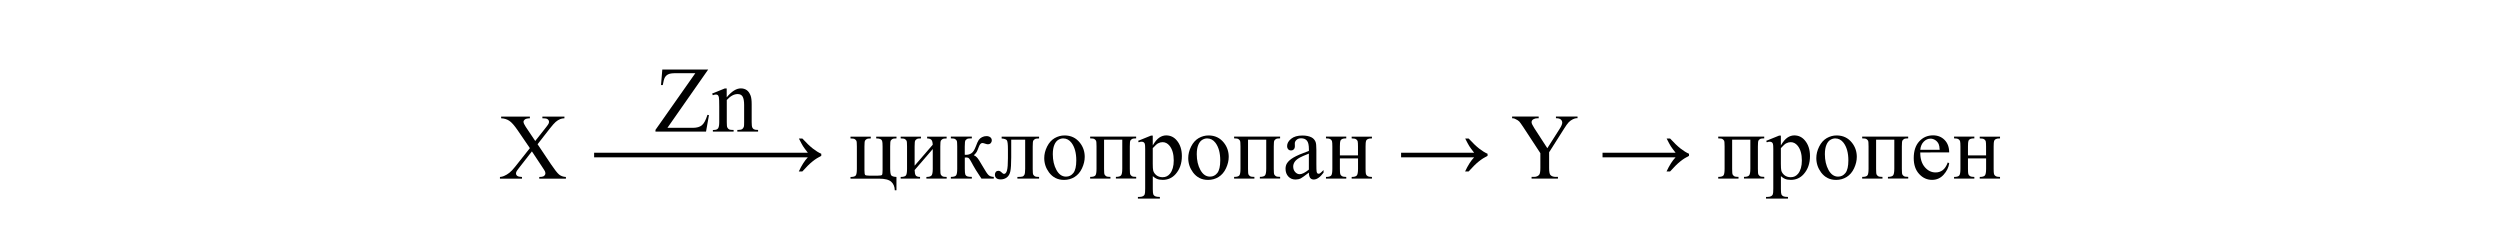 <?xml version="1.0" encoding="UTF-8"?> <svg xmlns="http://www.w3.org/2000/svg" xmlns:xlink="http://www.w3.org/1999/xlink" version="1.1" id="Слой_1" x="0px" y="0px" width="639.77px" height="61.87px" viewBox="0 0 639.77 61.87" style="enable-background:new 0 0 639.77 61.87;" xml:space="preserve"> <g> <path d="M137.57,36.91l3.41,5.09c0.95,1.41,1.65,2.3,2.1,2.67c0.46,0.37,1.04,0.58,1.74,0.62v0.43h-6.82v-0.43 c0.45-0.01,0.79-0.05,1.01-0.14c0.16-0.07,0.3-0.18,0.4-0.32c0.11-0.14,0.16-0.29,0.16-0.44c0-0.18-0.04-0.36-0.11-0.54 c-0.05-0.13-0.27-0.48-0.64-1.03l-2.7-4.08l-3.33,4.27c-0.35,0.45-0.56,0.76-0.63,0.91s-0.11,0.31-0.11,0.47 c0,0.25,0.11,0.46,0.32,0.62s0.61,0.26,1.21,0.28v0.43h-5.64v-0.43c0.4-0.04,0.74-0.12,1.03-0.25c0.48-0.2,0.95-0.48,1.38-0.82 c0.44-0.34,0.94-0.87,1.5-1.58l3.75-4.73l-3.13-4.58c-0.85-1.24-1.57-2.06-2.17-2.44s-1.28-0.59-2.05-0.62v-0.43h7.35v0.43 c-0.63,0.02-1.05,0.12-1.28,0.3c-0.23,0.18-0.35,0.38-0.35,0.6c0,0.29,0.19,0.71,0.56,1.27l2.44,3.64l2.82-3.57 c0.33-0.42,0.53-0.71,0.6-0.87c0.07-0.16,0.11-0.32,0.11-0.48s-0.05-0.31-0.14-0.43c-0.12-0.16-0.27-0.28-0.45-0.35 c-0.18-0.07-0.55-0.1-1.11-0.11v-0.43h5.64v0.43c-0.45,0.02-0.81,0.09-1.09,0.21c-0.42,0.18-0.81,0.42-1.16,0.73 s-0.85,0.87-1.49,1.69L137.57,36.91z"></path> <path d="M205.33,35.45c1.04,1.13,1.94,1.99,2.7,2.58c0.76,0.59,1.47,1.03,2.14,1.32v0.53c-0.77,0.38-1.52,0.85-2.25,1.44 c-0.73,0.58-1.59,1.44-2.6,2.56h-0.9c0.73-1.57,1.5-2.78,2.31-3.62h-54.69v-1.18h54.69c-0.59-0.76-1.01-1.32-1.24-1.69 c-0.23-0.37-0.58-1.01-1.04-1.93H205.33z"></path> <path d="M229.41,45.28v3.41h-0.43c-0.02-0.91-0.32-1.64-0.9-2.17c-0.57-0.53-1.62-0.8-3.12-0.8h-7.31v-0.43 c0.7,0,1.14-0.13,1.34-0.38c0.2-0.25,0.29-0.82,0.29-1.71v-5.7c0-0.84-0.04-1.33-0.13-1.48s-0.22-0.29-0.4-0.41 c-0.18-0.12-0.55-0.18-1.1-0.18v-0.45h5.19v0.45c-0.52,0-0.87,0.05-1.05,0.16s-0.32,0.24-0.42,0.39c-0.1,0.16-0.15,0.66-0.15,1.52 v6.06c0,0.68,0.06,1.08,0.18,1.21c0.12,0.12,0.51,0.19,1.17,0.19h1.9c0.73,0,1.14-0.07,1.24-0.2c0.1-0.13,0.15-0.56,0.15-1.29V37.5 c0-0.74-0.04-1.22-0.12-1.44c-0.08-0.22-0.23-0.38-0.46-0.48s-0.58-0.16-1.05-0.16v-0.45h5.19v0.45c-0.52,0-0.87,0.05-1.05,0.16 s-0.32,0.24-0.42,0.39c-0.1,0.16-0.15,0.66-0.15,1.52v5.52c0,1.01,0.09,1.63,0.27,1.86S228.69,45.25,229.41,45.28z"></path> <path d="M234.05,42.41l4.64-5.37c-0.02-0.6-0.13-1.02-0.34-1.25s-0.57-0.36-1.09-0.36v-0.45h4.99v0.45c-0.52,0-0.87,0.05-1.05,0.16 s-0.32,0.24-0.42,0.39c-0.1,0.16-0.15,0.66-0.15,1.52v5.7c0,0.83,0.04,1.32,0.13,1.48c0.09,0.16,0.22,0.3,0.4,0.42 c0.18,0.12,0.55,0.18,1.1,0.18v0.43h-5.19v-0.43c0.65,0,1.08-0.12,1.3-0.36c0.22-0.24,0.33-0.81,0.33-1.73v-5.05l-4.64,5.38 c0.02,0.66,0.11,1.12,0.28,1.37c0.17,0.25,0.54,0.38,1.11,0.39v0.43h-4.96v-0.43c0.7,0,1.14-0.13,1.34-0.38 c0.2-0.25,0.29-0.82,0.29-1.71v-5.7c0-0.84-0.04-1.33-0.13-1.48s-0.22-0.29-0.4-0.41c-0.18-0.12-0.55-0.18-1.1-0.18v-0.45h5.19 v0.45c-0.52,0-0.87,0.05-1.05,0.16s-0.32,0.24-0.42,0.39c-0.1,0.16-0.15,0.66-0.15,1.52V42.41z"></path> <path d="M254.32,45.71h-3.16c-0.98-1.43-1.88-2.89-2.67-4.39c-0.19-0.34-0.36-0.6-0.51-0.77c-0.15-0.17-0.36-0.25-0.63-0.25 c-0.09,0-0.24,0.01-0.45,0.02v2.87c0,0.77,0.05,1.27,0.13,1.48c0.09,0.22,0.25,0.37,0.49,0.46s0.63,0.14,1.18,0.14v0.43h-5.37 v-0.43c0.7,0,1.14-0.13,1.34-0.38c0.2-0.25,0.29-0.82,0.29-1.71v-5.7c0-0.84-0.04-1.33-0.13-1.48s-0.22-0.29-0.4-0.41 c-0.18-0.12-0.55-0.18-1.1-0.18v-0.45h5.37v0.45c-0.65,0-1.05,0.05-1.2,0.14s-0.29,0.21-0.42,0.35c-0.12,0.14-0.19,0.67-0.19,1.59 v2.11c0.18,0.02,0.3,0.02,0.36,0.02c0.48,0,0.92-0.13,1.34-0.4s0.79-0.84,1.12-1.72c0.3-0.83,0.56-1.39,0.76-1.68 c0.2-0.29,0.48-0.53,0.83-0.71c0.36-0.18,0.73-0.28,1.12-0.28c0.42,0,0.76,0.1,1.01,0.3c0.25,0.2,0.38,0.47,0.38,0.8 c0,0.27-0.09,0.51-0.27,0.7c-0.18,0.19-0.43,0.29-0.75,0.29c-0.17,0-0.39-0.05-0.64-0.14c-0.33-0.12-0.58-0.18-0.75-0.18 c-0.36,0-0.66,0.31-0.89,0.93c-0.27,0.71-0.46,1.17-0.59,1.38c-0.12,0.21-0.36,0.48-0.71,0.83c0.24,0.07,0.51,0.25,0.79,0.54 c0.29,0.29,0.81,1.11,1.59,2.47c0.62,1.09,1.08,1.77,1.39,2.06c0.31,0.29,0.76,0.44,1.34,0.46V45.71z"></path> <path d="M256.31,34.98h9.6v0.45c-0.53,0-0.88,0.05-1.06,0.16s-0.31,0.24-0.42,0.39c-0.1,0.16-0.15,0.66-0.15,1.52v5.7 c0,0.83,0.04,1.32,0.13,1.48c0.09,0.16,0.22,0.3,0.4,0.42c0.18,0.12,0.55,0.18,1.1,0.18v0.43h-5.55v-0.43 c0.6,0,1.02-0.03,1.25-0.09c0.23-0.06,0.41-0.21,0.54-0.45c0.13-0.24,0.2-0.75,0.2-1.54v-7.45h-3.57v4.52 c0,1.71-0.08,2.91-0.23,3.6s-0.45,1.2-0.9,1.54c-0.45,0.33-0.96,0.5-1.54,0.5c-1,0-1.5-0.41-1.5-1.24c0-0.28,0.08-0.51,0.24-0.69 c0.16-0.18,0.37-0.27,0.63-0.27c0.27,0,0.53,0.11,0.76,0.34c0.3,0.3,0.53,0.45,0.69,0.45c0.35,0,0.61-0.29,0.77-0.88 c0.16-0.59,0.24-1.62,0.24-3.1v-2.37c0-1.22-0.09-1.96-0.26-2.23c-0.18-0.27-0.63-0.43-1.35-0.48V34.98z"></path> <path d="M272.43,34.66c1.62,0,2.93,0.62,3.91,1.85c0.84,1.05,1.25,2.27,1.25,3.63c0,0.96-0.23,1.93-0.69,2.92s-1.1,1.73-1.9,2.23 c-0.81,0.5-1.71,0.75-2.7,0.75c-1.62,0-2.9-0.64-3.86-1.93c-0.8-1.09-1.21-2.3-1.21-3.66c0-0.98,0.24-1.96,0.73-2.94 s1.13-1.69,1.93-2.16C270.7,34.89,271.54,34.66,272.43,34.66z M272.07,35.42c-0.41,0-0.83,0.12-1.25,0.37s-0.76,0.68-1.01,1.29 c-0.26,0.62-0.39,1.41-0.39,2.38c0,1.56,0.31,2.91,0.93,4.04c0.62,1.13,1.44,1.7,2.46,1.7c0.76,0,1.38-0.31,1.88-0.94 c0.49-0.63,0.74-1.7,0.74-3.22c0-1.91-0.41-3.41-1.23-4.5C273.64,35.8,272.93,35.42,272.07,35.42z"></path> <path d="M287.18,35.74h-4.64v7.45c0,0.83,0.04,1.32,0.13,1.48c0.09,0.16,0.22,0.3,0.4,0.42c0.18,0.12,0.55,0.18,1.1,0.18v0.43 h-5.19v-0.43c0.7,0,1.14-0.13,1.34-0.38c0.2-0.25,0.29-0.82,0.29-1.71v-5.7c0-0.84-0.04-1.33-0.13-1.48s-0.22-0.29-0.4-0.41 c-0.18-0.12-0.55-0.18-1.1-0.18v-0.45h11.77v0.45c-0.52,0-0.87,0.05-1.05,0.16s-0.32,0.24-0.42,0.39c-0.1,0.16-0.15,0.66-0.15,1.52 v5.7c0,0.83,0.04,1.32,0.13,1.48c0.09,0.16,0.22,0.3,0.4,0.42c0.18,0.12,0.55,0.18,1.1,0.18v0.43h-5.19v-0.43 c0.65,0,1.08-0.12,1.3-0.36c0.22-0.24,0.33-0.81,0.33-1.73V35.74z"></path> <path d="M291.25,36.04l3.3-1.34H295v2.51c0.55-0.95,1.11-1.61,1.67-1.99c0.56-0.38,1.15-0.57,1.76-0.57c1.08,0,1.98,0.42,2.7,1.27 c0.88,1.03,1.32,2.37,1.32,4.03c0,1.85-0.53,3.38-1.59,4.59c-0.87,0.99-1.98,1.49-3.3,1.49c-0.58,0-1.08-0.08-1.5-0.25 c-0.31-0.12-0.66-0.35-1.05-0.7v3.27c0,0.73,0.05,1.2,0.13,1.4s0.25,0.36,0.47,0.47s0.63,0.18,1.21,0.18v0.43h-5.62v-0.43h0.29 c0.43,0.01,0.8-0.07,1.1-0.25c0.15-0.09,0.26-0.22,0.35-0.42c0.08-0.19,0.12-0.68,0.12-1.46V38.14c0-0.7-0.03-1.14-0.09-1.32 s-0.16-0.33-0.3-0.42s-0.32-0.14-0.56-0.14c-0.19,0-0.43,0.05-0.71,0.16L291.25,36.04z M295,37.91v4.01c0,0.87,0.04,1.44,0.11,1.71 c0.11,0.45,0.38,0.85,0.8,1.2c0.43,0.34,0.96,0.52,1.61,0.52c0.78,0,1.41-0.3,1.9-0.91c0.63-0.8,0.95-1.92,0.95-3.36 c0-1.64-0.36-2.9-1.08-3.79c-0.5-0.61-1.09-0.91-1.78-0.91c-0.38,0-0.75,0.09-1.11,0.28C296.12,36.78,295.65,37.2,295,37.91z"></path> <path d="M309.28,34.66c1.62,0,2.93,0.62,3.91,1.85c0.84,1.05,1.25,2.27,1.25,3.63c0,0.96-0.23,1.93-0.69,2.92s-1.1,1.73-1.9,2.23 c-0.81,0.5-1.71,0.75-2.7,0.75c-1.62,0-2.9-0.64-3.86-1.93c-0.8-1.09-1.21-2.3-1.21-3.66c0-0.98,0.24-1.96,0.73-2.94 s1.13-1.69,1.93-2.16C307.54,34.89,308.39,34.66,309.28,34.66z M308.91,35.42c-0.41,0-0.83,0.12-1.25,0.37s-0.76,0.68-1.01,1.29 c-0.26,0.62-0.39,1.41-0.39,2.38c0,1.56,0.31,2.91,0.93,4.04c0.62,1.13,1.44,1.7,2.46,1.7c0.76,0,1.38-0.31,1.88-0.94 c0.49-0.63,0.74-1.7,0.74-3.22c0-1.91-0.41-3.41-1.23-4.5C310.48,35.8,309.77,35.42,308.91,35.42z"></path> <path d="M324.02,35.74h-4.64v7.45c0,0.83,0.04,1.32,0.13,1.48c0.09,0.16,0.22,0.3,0.4,0.42c0.18,0.12,0.55,0.18,1.1,0.18v0.43 h-5.19v-0.43c0.7,0,1.14-0.13,1.34-0.38c0.2-0.25,0.29-0.82,0.29-1.71v-5.7c0-0.84-0.04-1.33-0.13-1.48s-0.22-0.29-0.4-0.41 c-0.18-0.12-0.55-0.18-1.1-0.18v-0.45h11.77v0.45c-0.52,0-0.87,0.05-1.05,0.16s-0.32,0.24-0.42,0.39c-0.1,0.16-0.15,0.66-0.15,1.52 v5.7c0,0.83,0.04,1.32,0.13,1.48c0.09,0.16,0.22,0.3,0.4,0.42c0.18,0.12,0.55,0.18,1.1,0.18v0.43h-5.19v-0.43 c0.65,0,1.08-0.12,1.3-0.36c0.22-0.24,0.33-0.81,0.33-1.73V35.74z"></path> <path d="M334.95,44.17c-1.1,0.85-1.79,1.34-2.07,1.48c-0.42,0.2-0.87,0.29-1.35,0.29c-0.74,0-1.35-0.25-1.83-0.76 c-0.48-0.51-0.72-1.18-0.72-2c0-0.52,0.12-0.98,0.35-1.36c0.32-0.53,0.88-1.03,1.67-1.5s2.11-1.04,3.96-1.71v-0.42 c0-1.07-0.17-1.8-0.51-2.2s-0.83-0.6-1.48-0.6c-0.49,0-0.88,0.13-1.17,0.4c-0.3,0.27-0.45,0.57-0.45,0.91l0.02,0.68 c0,0.36-0.09,0.64-0.28,0.83c-0.18,0.2-0.42,0.29-0.72,0.29c-0.29,0-0.53-0.1-0.71-0.3c-0.18-0.2-0.28-0.48-0.28-0.83 c0-0.67,0.34-1.29,1.03-1.85s1.65-0.84,2.89-0.84c0.95,0,1.73,0.16,2.34,0.48c0.46,0.24,0.8,0.62,1.02,1.14 c0.14,0.34,0.21,1.02,0.21,2.06v3.64c0,1.02,0.02,1.65,0.06,1.88c0.04,0.23,0.1,0.38,0.19,0.46c0.09,0.08,0.19,0.12,0.31,0.12 c0.12,0,0.23-0.03,0.33-0.08c0.16-0.1,0.48-0.39,0.95-0.86v0.66c-0.87,1.17-1.71,1.76-2.51,1.76c-0.38,0-0.69-0.13-0.91-0.4 C335.08,45.26,334.96,44.81,334.95,44.17z M334.95,43.4v-4.09c-1.18,0.47-1.94,0.8-2.29,1c-0.62,0.34-1.06,0.7-1.32,1.08 s-0.4,0.79-0.4,1.23c0,0.56,0.17,1.03,0.5,1.4c0.34,0.37,0.72,0.56,1.16,0.56C333.2,44.58,333.98,44.18,334.95,43.4z"></path> <path d="M342.88,39.77h4.64V37.5c0-0.68-0.03-1.12-0.08-1.33c-0.05-0.21-0.19-0.38-0.4-0.53c-0.22-0.14-0.6-0.22-1.14-0.22v-0.45 h5.19v0.45c-0.48,0-0.84,0.05-1.06,0.16c-0.22,0.11-0.37,0.27-0.45,0.47c-0.08,0.21-0.12,0.69-0.12,1.44v5.7 c0,0.68,0.03,1.13,0.09,1.35c0.06,0.22,0.2,0.4,0.43,0.53c0.23,0.14,0.6,0.21,1.11,0.21v0.43h-5.19v-0.43 c0.65,0,1.08-0.12,1.3-0.36c0.22-0.24,0.33-0.81,0.33-1.73v-2.66h-4.64v2.66c0,0.68,0.03,1.13,0.09,1.35 c0.06,0.22,0.2,0.4,0.43,0.53c0.23,0.14,0.6,0.21,1.11,0.21v0.43h-5.19v-0.43c0.7,0,1.14-0.13,1.34-0.38 c0.2-0.25,0.29-0.82,0.29-1.71v-5.7c0-0.68-0.03-1.13-0.09-1.35c-0.06-0.22-0.2-0.39-0.43-0.53c-0.23-0.13-0.6-0.2-1.11-0.2v-0.45 h5.19v0.45c-0.48,0-0.84,0.05-1.06,0.16c-0.22,0.11-0.37,0.27-0.45,0.47c-0.08,0.21-0.12,0.69-0.12,1.44V39.77z"></path> <path d="M375.84,35.45c1.04,1.13,1.94,1.99,2.7,2.58c0.76,0.59,1.47,1.03,2.14,1.32v0.53c-0.77,0.38-1.52,0.85-2.25,1.44 c-0.73,0.58-1.59,1.44-2.6,2.56h-0.9c0.73-1.57,1.5-2.78,2.31-3.62h-18.69v-1.18h18.69c-0.59-0.76-1.01-1.32-1.24-1.69 c-0.23-0.37-0.58-1.01-1.04-1.93H375.84z"></path> <path d="M398.16,29.82h5.54v0.43h-0.3c-0.2,0-0.5,0.09-0.89,0.27c-0.39,0.18-0.75,0.44-1.07,0.77c-0.32,0.34-0.71,0.88-1.18,1.64 l-3.83,6.04v3.98c0,0.98,0.11,1.59,0.33,1.83c0.3,0.33,0.77,0.49,1.41,0.49h0.52v0.43h-6.75v-0.43h0.56c0.67,0,1.15-0.2,1.43-0.61 c0.17-0.25,0.26-0.82,0.26-1.71V39.2l-4.36-6.66c-0.52-0.78-0.87-1.27-1.05-1.46c-0.18-0.2-0.56-0.43-1.14-0.7 c-0.16-0.08-0.38-0.12-0.68-0.12v-0.43h6.8v0.43h-0.35c-0.37,0-0.7,0.09-1.01,0.26c-0.31,0.17-0.46,0.43-0.46,0.77 c0,0.28,0.24,0.79,0.71,1.52l3.32,5.12l3.12-4.9c0.47-0.73,0.7-1.28,0.7-1.64c0-0.22-0.06-0.41-0.17-0.59 c-0.11-0.17-0.28-0.31-0.49-0.4c-0.21-0.1-0.53-0.15-0.95-0.15V29.82z"></path> <path d="M427.39,35.45c1.04,1.13,1.94,1.99,2.7,2.58c0.76,0.59,1.47,1.03,2.14,1.32v0.53c-0.77,0.38-1.52,0.85-2.25,1.44 c-0.73,0.58-1.59,1.44-2.6,2.56h-0.9c0.73-1.57,1.5-2.78,2.31-3.62h-18.69v-1.18h18.69c-0.59-0.76-1.01-1.32-1.24-1.69 c-0.23-0.37-0.58-1.01-1.04-1.93H427.39z"></path> <path d="M447.91,35.74h-4.64v7.45c0,0.83,0.04,1.32,0.13,1.48c0.09,0.16,0.22,0.3,0.4,0.42c0.18,0.12,0.55,0.18,1.1,0.18v0.43 h-5.19v-0.43c0.7,0,1.14-0.13,1.34-0.38c0.2-0.25,0.29-0.82,0.29-1.71v-5.7c0-0.84-0.04-1.33-0.13-1.48s-0.22-0.29-0.4-0.41 c-0.18-0.12-0.55-0.18-1.1-0.18v-0.45h11.77v0.45c-0.52,0-0.87,0.05-1.05,0.16s-0.32,0.24-0.42,0.39c-0.1,0.16-0.15,0.66-0.15,1.52 v5.7c0,0.83,0.04,1.32,0.13,1.48c0.09,0.16,0.22,0.3,0.4,0.42c0.18,0.12,0.55,0.18,1.1,0.18v0.43h-5.19v-0.43 c0.65,0,1.08-0.12,1.3-0.36c0.22-0.24,0.33-0.81,0.33-1.73V35.74z"></path> <path d="M451.99,36.04l3.3-1.34h0.45v2.51c0.55-0.95,1.11-1.61,1.67-1.99c0.56-0.38,1.15-0.57,1.76-0.57c1.08,0,1.98,0.42,2.7,1.27 c0.88,1.03,1.32,2.37,1.32,4.03c0,1.85-0.53,3.38-1.59,4.59c-0.87,0.99-1.98,1.49-3.3,1.49c-0.58,0-1.08-0.08-1.5-0.25 c-0.31-0.12-0.66-0.35-1.05-0.7v3.27c0,0.73,0.05,1.2,0.13,1.4s0.25,0.36,0.47,0.47s0.63,0.18,1.21,0.18v0.43h-5.62v-0.43h0.29 c0.43,0.01,0.8-0.07,1.1-0.25c0.15-0.09,0.26-0.22,0.35-0.42c0.08-0.19,0.12-0.68,0.12-1.46V38.14c0-0.7-0.03-1.14-0.09-1.32 s-0.16-0.33-0.3-0.42s-0.32-0.14-0.56-0.14c-0.19,0-0.43,0.05-0.71,0.16L451.99,36.04z M455.74,37.91v4.01 c0,0.87,0.04,1.44,0.11,1.71c0.11,0.45,0.38,0.85,0.8,1.2c0.43,0.34,0.96,0.52,1.61,0.52c0.78,0,1.41-0.3,1.9-0.91 c0.63-0.8,0.95-1.92,0.95-3.36c0-1.64-0.36-2.9-1.08-3.79c-0.5-0.61-1.09-0.91-1.78-0.91c-0.38,0-0.75,0.09-1.11,0.28 C456.85,36.78,456.39,37.2,455.74,37.91z"></path> <path d="M470.01,34.66c1.62,0,2.93,0.62,3.91,1.85c0.84,1.05,1.25,2.27,1.25,3.63c0,0.96-0.23,1.93-0.69,2.92s-1.1,1.73-1.9,2.23 c-0.81,0.5-1.71,0.75-2.7,0.75c-1.62,0-2.9-0.64-3.86-1.93c-0.8-1.09-1.21-2.3-1.21-3.66c0-0.98,0.24-1.96,0.73-2.94 s1.13-1.69,1.93-2.16C468.28,34.89,469.12,34.66,470.01,34.66z M469.65,35.42c-0.41,0-0.83,0.12-1.25,0.37s-0.76,0.68-1.01,1.29 c-0.26,0.62-0.39,1.41-0.39,2.38c0,1.56,0.31,2.91,0.93,4.04c0.62,1.13,1.44,1.7,2.46,1.7c0.76,0,1.38-0.31,1.88-0.94 c0.49-0.63,0.74-1.7,0.74-3.22c0-1.91-0.41-3.41-1.23-4.5C471.21,35.8,470.51,35.42,469.65,35.42z"></path> <path d="M484.75,35.74h-4.64v7.45c0,0.83,0.04,1.32,0.13,1.48c0.09,0.16,0.22,0.3,0.4,0.42c0.18,0.12,0.55,0.18,1.1,0.18v0.43 h-5.19v-0.43c0.7,0,1.14-0.13,1.34-0.38c0.2-0.25,0.29-0.82,0.29-1.71v-5.7c0-0.84-0.04-1.33-0.13-1.48s-0.22-0.29-0.4-0.41 c-0.18-0.12-0.55-0.18-1.1-0.18v-0.45h11.77v0.45c-0.52,0-0.87,0.05-1.05,0.16s-0.32,0.24-0.42,0.39c-0.1,0.16-0.15,0.66-0.15,1.52 v5.7c0,0.83,0.04,1.32,0.13,1.48c0.09,0.16,0.22,0.3,0.4,0.42c0.18,0.12,0.55,0.18,1.1,0.18v0.43h-5.19v-0.43 c0.65,0,1.08-0.12,1.3-0.36c0.22-0.24,0.33-0.81,0.33-1.73V35.74z"></path> <path d="M491.41,39.02c-0.01,1.59,0.38,2.84,1.16,3.75c0.78,0.91,1.7,1.36,2.75,1.36c0.7,0,1.31-0.19,1.83-0.58 s0.96-1.05,1.31-1.99l0.36,0.23c-0.16,1.07-0.64,2.04-1.43,2.92s-1.78,1.32-2.96,1.32c-1.29,0-2.39-0.5-3.31-1.51 c-0.92-1-1.38-2.35-1.38-4.05c0-1.84,0.47-3.27,1.41-4.29c0.94-1.03,2.12-1.54,3.54-1.54c1.2,0,2.19,0.4,2.96,1.19 c0.77,0.79,1.16,1.85,1.16,3.18H491.41z M491.41,38.34h4.97c-0.04-0.69-0.12-1.17-0.25-1.45c-0.2-0.44-0.49-0.78-0.87-1.03 c-0.39-0.25-0.79-0.38-1.21-0.38c-0.65,0-1.23,0.25-1.74,0.76S491.5,37.44,491.41,38.34z"></path> <path d="M503.61,39.77h4.64V37.5c0-0.68-0.03-1.12-0.08-1.33c-0.05-0.21-0.19-0.38-0.4-0.53c-0.22-0.14-0.6-0.22-1.14-0.22v-0.45 h5.19v0.45c-0.48,0-0.84,0.05-1.06,0.16c-0.22,0.11-0.37,0.27-0.45,0.47c-0.08,0.21-0.12,0.69-0.12,1.44v5.7 c0,0.68,0.03,1.13,0.09,1.35c0.06,0.22,0.2,0.4,0.43,0.53c0.23,0.14,0.6,0.21,1.11,0.21v0.43h-5.19v-0.43 c0.65,0,1.08-0.12,1.3-0.36c0.22-0.24,0.33-0.81,0.33-1.73v-2.66h-4.64v2.66c0,0.68,0.03,1.13,0.09,1.35 c0.06,0.22,0.2,0.4,0.43,0.53c0.23,0.14,0.6,0.21,1.11,0.21v0.43h-5.19v-0.43c0.7,0,1.14-0.13,1.34-0.38 c0.2-0.25,0.29-0.82,0.29-1.71v-5.7c0-0.68-0.03-1.13-0.09-1.35c-0.06-0.22-0.2-0.39-0.43-0.53c-0.23-0.13-0.6-0.2-1.11-0.2v-0.45 h5.19v0.45c-0.48,0-0.84,0.05-1.06,0.16c-0.22,0.11-0.37,0.27-0.45,0.47c-0.08,0.21-0.12,0.69-0.12,1.44V39.77z"></path> </g> <g> <path d="M181.24,17.78L170.8,32.71h6.52c1,0,1.77-0.22,2.3-0.66c0.53-0.44,1.01-1.32,1.42-2.66l0.39,0.07l-0.75,4.21h-12.94v-0.43 l10.2-14.51h-5.09c-0.84,0-1.45,0.09-1.83,0.28c-0.38,0.18-0.67,0.45-0.87,0.8c-0.2,0.35-0.38,1-0.54,1.95h-0.45l0.33-3.97H181.24z "></path> <path d="M185.98,24.89c1.26-1.52,2.46-2.27,3.6-2.27c0.59,0,1.09,0.15,1.51,0.44s0.76,0.78,1.01,1.45 c0.17,0.47,0.26,1.19,0.26,2.16v4.58c0,0.68,0.05,1.14,0.16,1.38c0.09,0.2,0.22,0.35,0.42,0.46c0.19,0.11,0.54,0.16,1.06,0.16v0.42 h-5.31v-0.42h0.22c0.5,0,0.85-0.08,1.05-0.23s0.34-0.38,0.42-0.67c0.03-0.12,0.05-0.48,0.05-1.1v-4.39c0-0.98-0.13-1.69-0.38-2.13 c-0.25-0.44-0.68-0.66-1.28-0.66c-0.93,0-1.86,0.51-2.78,1.52v5.66c0,0.73,0.04,1.18,0.13,1.35c0.11,0.23,0.26,0.39,0.45,0.5 c0.19,0.11,0.58,0.16,1.17,0.16v0.42h-5.31v-0.42h0.23c0.55,0,0.92-0.14,1.11-0.42c0.19-0.28,0.29-0.81,0.29-1.59v-3.98 c0-1.29-0.03-2.07-0.09-2.36s-0.15-0.47-0.27-0.57c-0.12-0.1-0.28-0.15-0.49-0.15c-0.22,0-0.48,0.06-0.79,0.18l-0.18-0.42 l3.23-1.31h0.5V24.89z"></path> </g> <g> </g> <g> </g> <g> </g> <g> </g> <g> </g> <g> </g> <g> </g> <g> </g> <g> </g> <g> </g> <g> </g> <g> </g> <g> </g> <g> </g> <g> </g> </svg> 